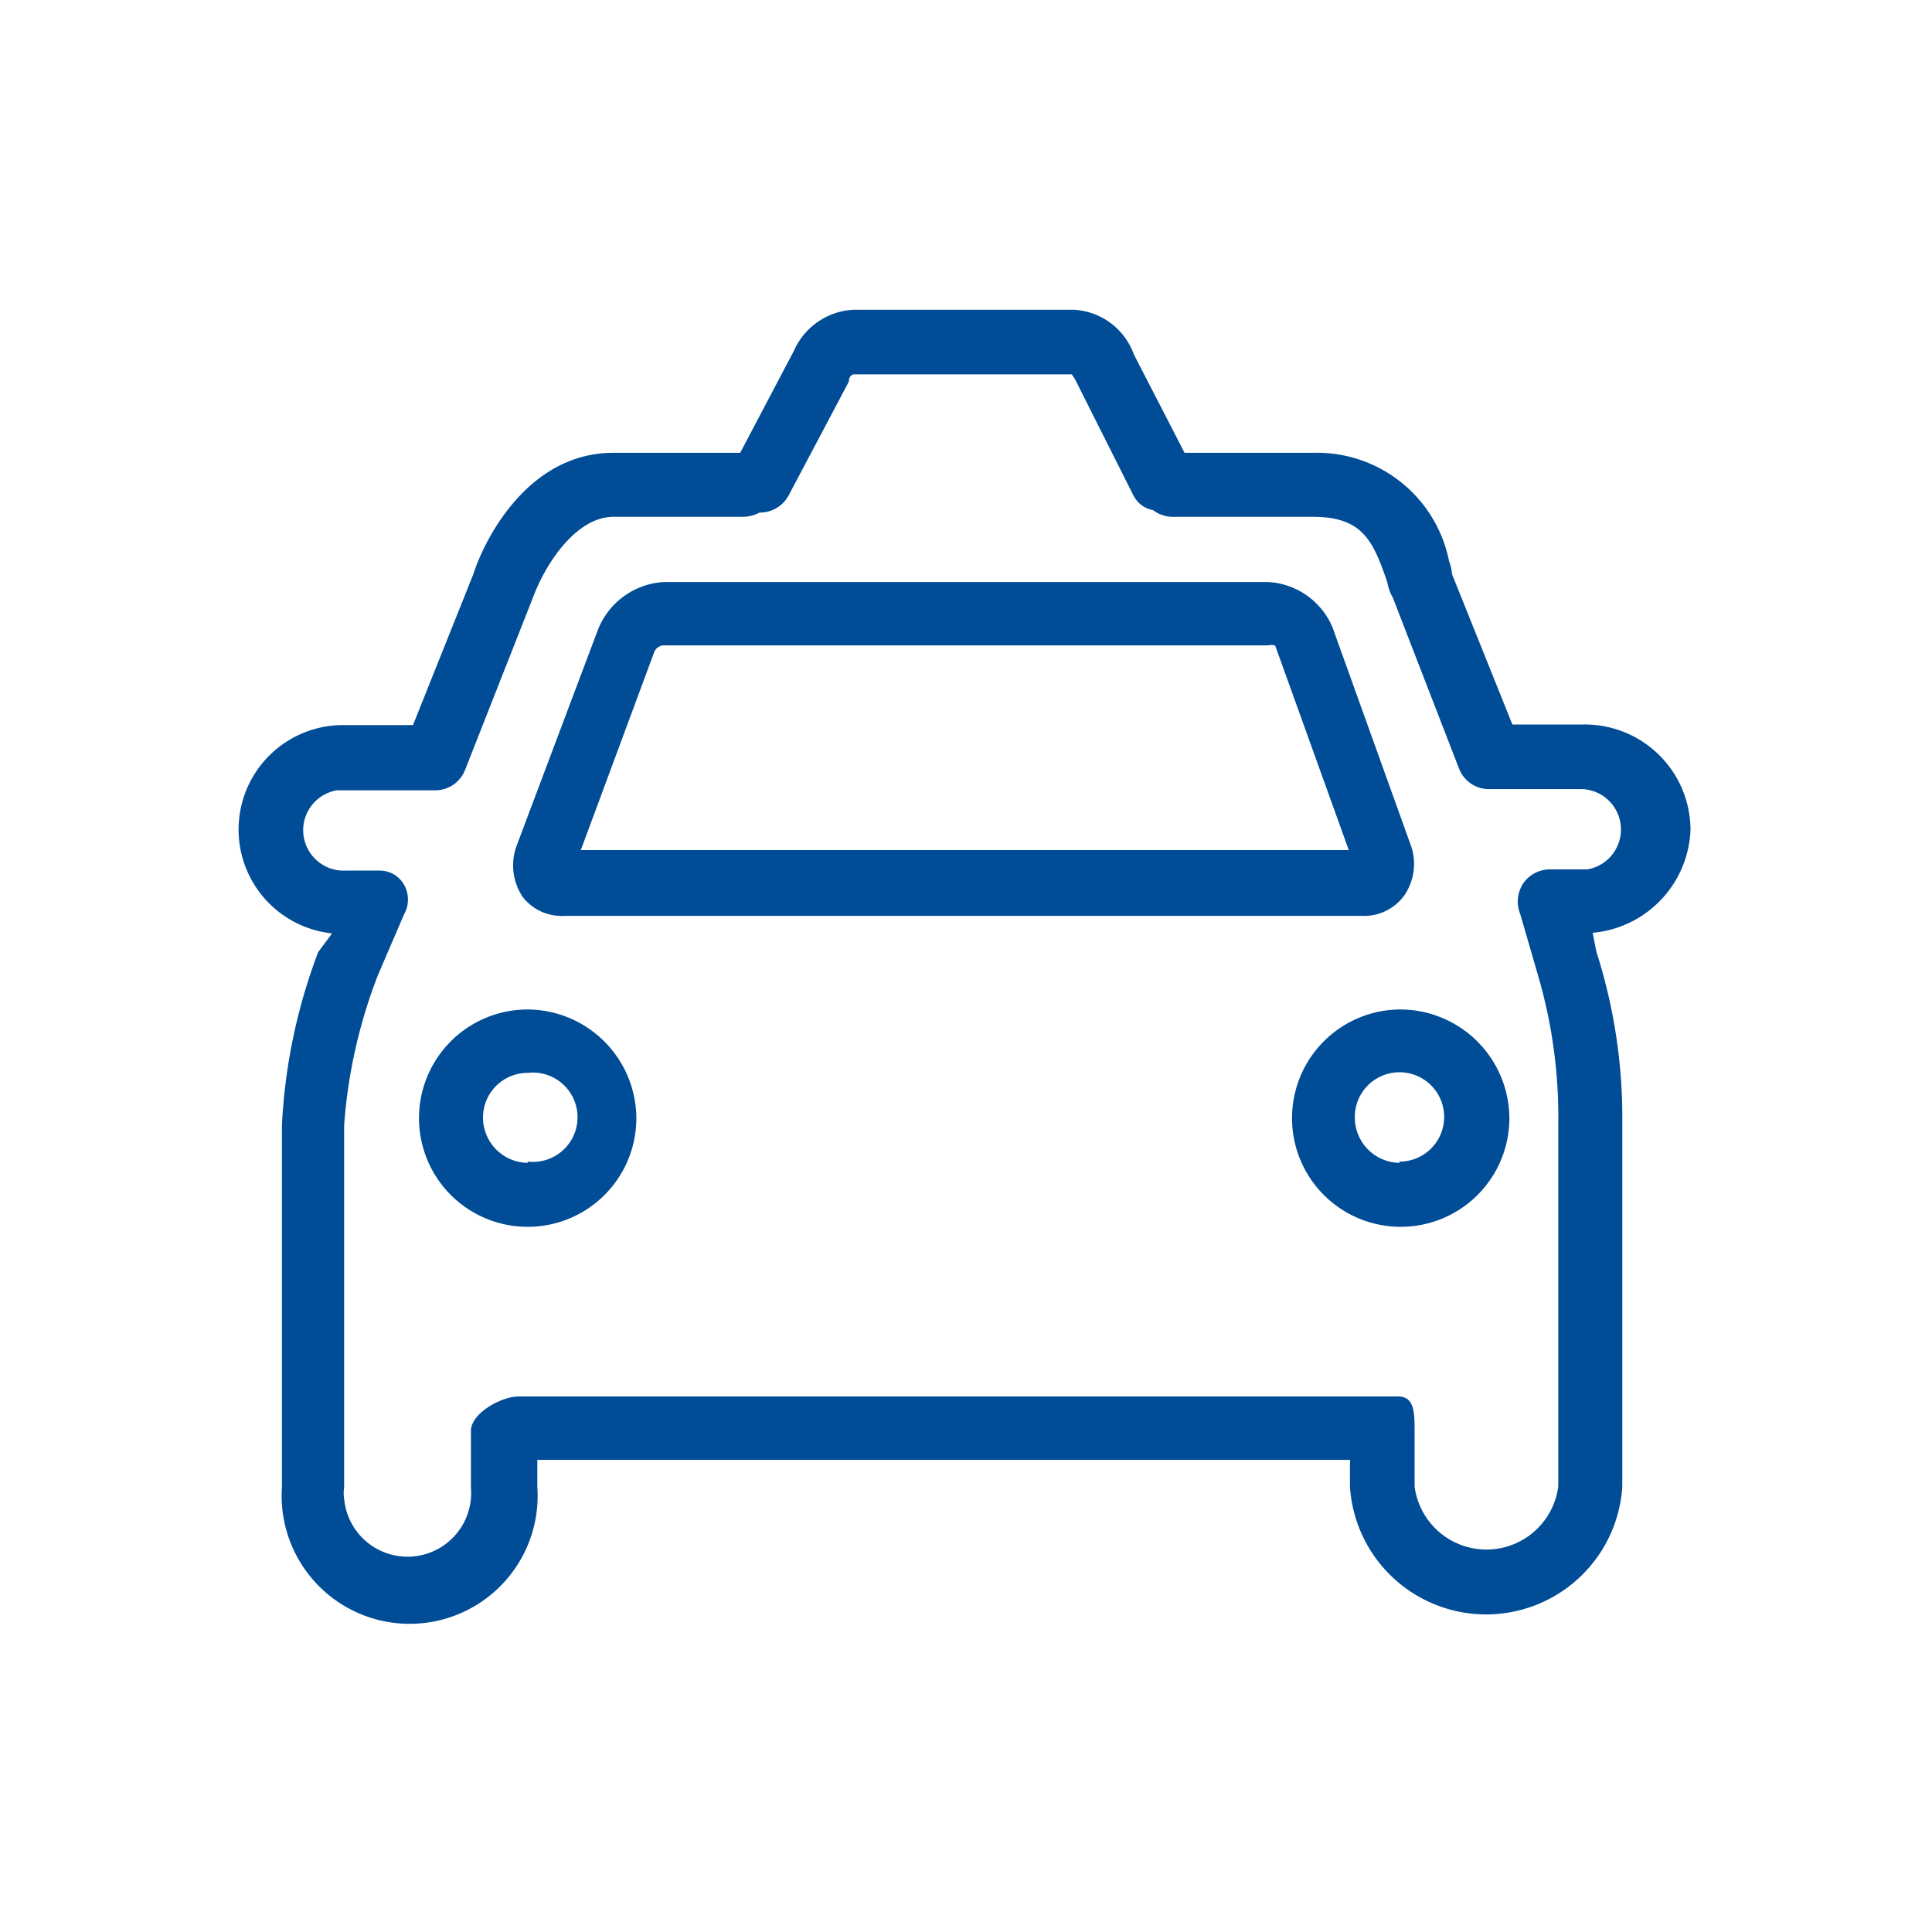 <svg id="图层_1" data-name="图层 1" xmlns="http://www.w3.org/2000/svg" viewBox="0 0 32 32"><defs><style>.cls-1{fill:#004c97;}</style></defs><title>汽车</title><g id="图层_2" data-name="图层 2"><g id="图层_1-2" data-name="图层 1-2"><path class="cls-1" d="M9.35,15.17H22.57a.82.82,0,0,0,.69-.34.92.92,0,0,0,.1-.85l-1.29-3.59A1.23,1.23,0,0,0,21,9.64H11a1.25,1.25,0,0,0-1.1.8L8.56,14a.94.94,0,0,0,.1.86A.82.82,0,0,0,9.35,15.17Zm1.49-4.38a.19.19,0,0,1,.13-.1H21a.28.28,0,0,1,.12,0l1.22,3.39H9.62Z"/><path class="cls-1" d="M28,13.74A1.75,1.75,0,0,0,26.24,12H25.05l-1-2.49A.79.79,0,0,0,24,9.29,2.23,2.23,0,0,0,21.75,7.5H19.62l-.84-1.63a1.12,1.12,0,0,0-1-.74H14.15a1.14,1.14,0,0,0-1,.68L12.26,7.5h-2.1C8.71,7.5,8,9,7.84,9.51l-1,2.5H5.72a1.73,1.73,0,0,0-.22,3.45l-.23.31a9.36,9.36,0,0,0-.6,2.86v6a2.12,2.12,0,1,0,4.23,0h0v-.45H22.36v.45a2.26,2.26,0,0,0,4.51,0v-6a9,9,0,0,0-.43-2.87l-.06-.31A1.78,1.78,0,0,0,28,13.74Zm-1.79.66h-.54a.54.54,0,0,0-.44.23.55.55,0,0,0-.05.51l.29,1a8.34,8.34,0,0,1,.34,2.48v6a1.2,1.2,0,0,1-2.38,0V23.7c0-.29,0-.57-.27-.57H8.59c-.29,0-.79.28-.79.57v.94a1.05,1.05,0,0,1-2.1.18.54.54,0,0,1,0-.18v-6a8.57,8.57,0,0,1,.56-2.49l.43-1a.5.5,0,0,0,0-.5.46.46,0,0,0-.4-.23H5.72a.67.67,0,0,1-.14-1.33H7.21a.53.53,0,0,0,.49-.33L8.83,9.89c.23-.61.74-1.33,1.33-1.33H12.3a.58.58,0,0,0,.28-.07h0a.54.54,0,0,0,.48-.28l1-1.89c0-.11.08-.12.08-.12h3.61a.57.57,0,0,1,.08.13l.94,1.87a.46.46,0,0,0,.33.25.54.54,0,0,0,.35.11h2.29c.82,0,1,.38,1.24,1.09a.75.75,0,0,0,.09.25l1.1,2.84a.53.53,0,0,0,.49.33h1.49a.67.67,0,0,1,.14,1.33h-.09Z"/><path class="cls-1" d="M23.18,16.72A1.8,1.8,0,1,0,25,18.53v0A1.81,1.81,0,0,0,23.18,16.72Zm0,2.54a.75.75,0,0,1-.74-.75.74.74,0,1,1,.74.73Z"/><path class="cls-1" d="M8.74,16.72a1.8,1.8,0,1,0,1.8,1.8v0A1.81,1.81,0,0,0,8.74,16.72Zm0,2.54A.75.75,0,0,1,8,18.51a.74.74,0,0,1,.74-.74.74.74,0,1,1,0,1.47Z"/></g></g></svg>
